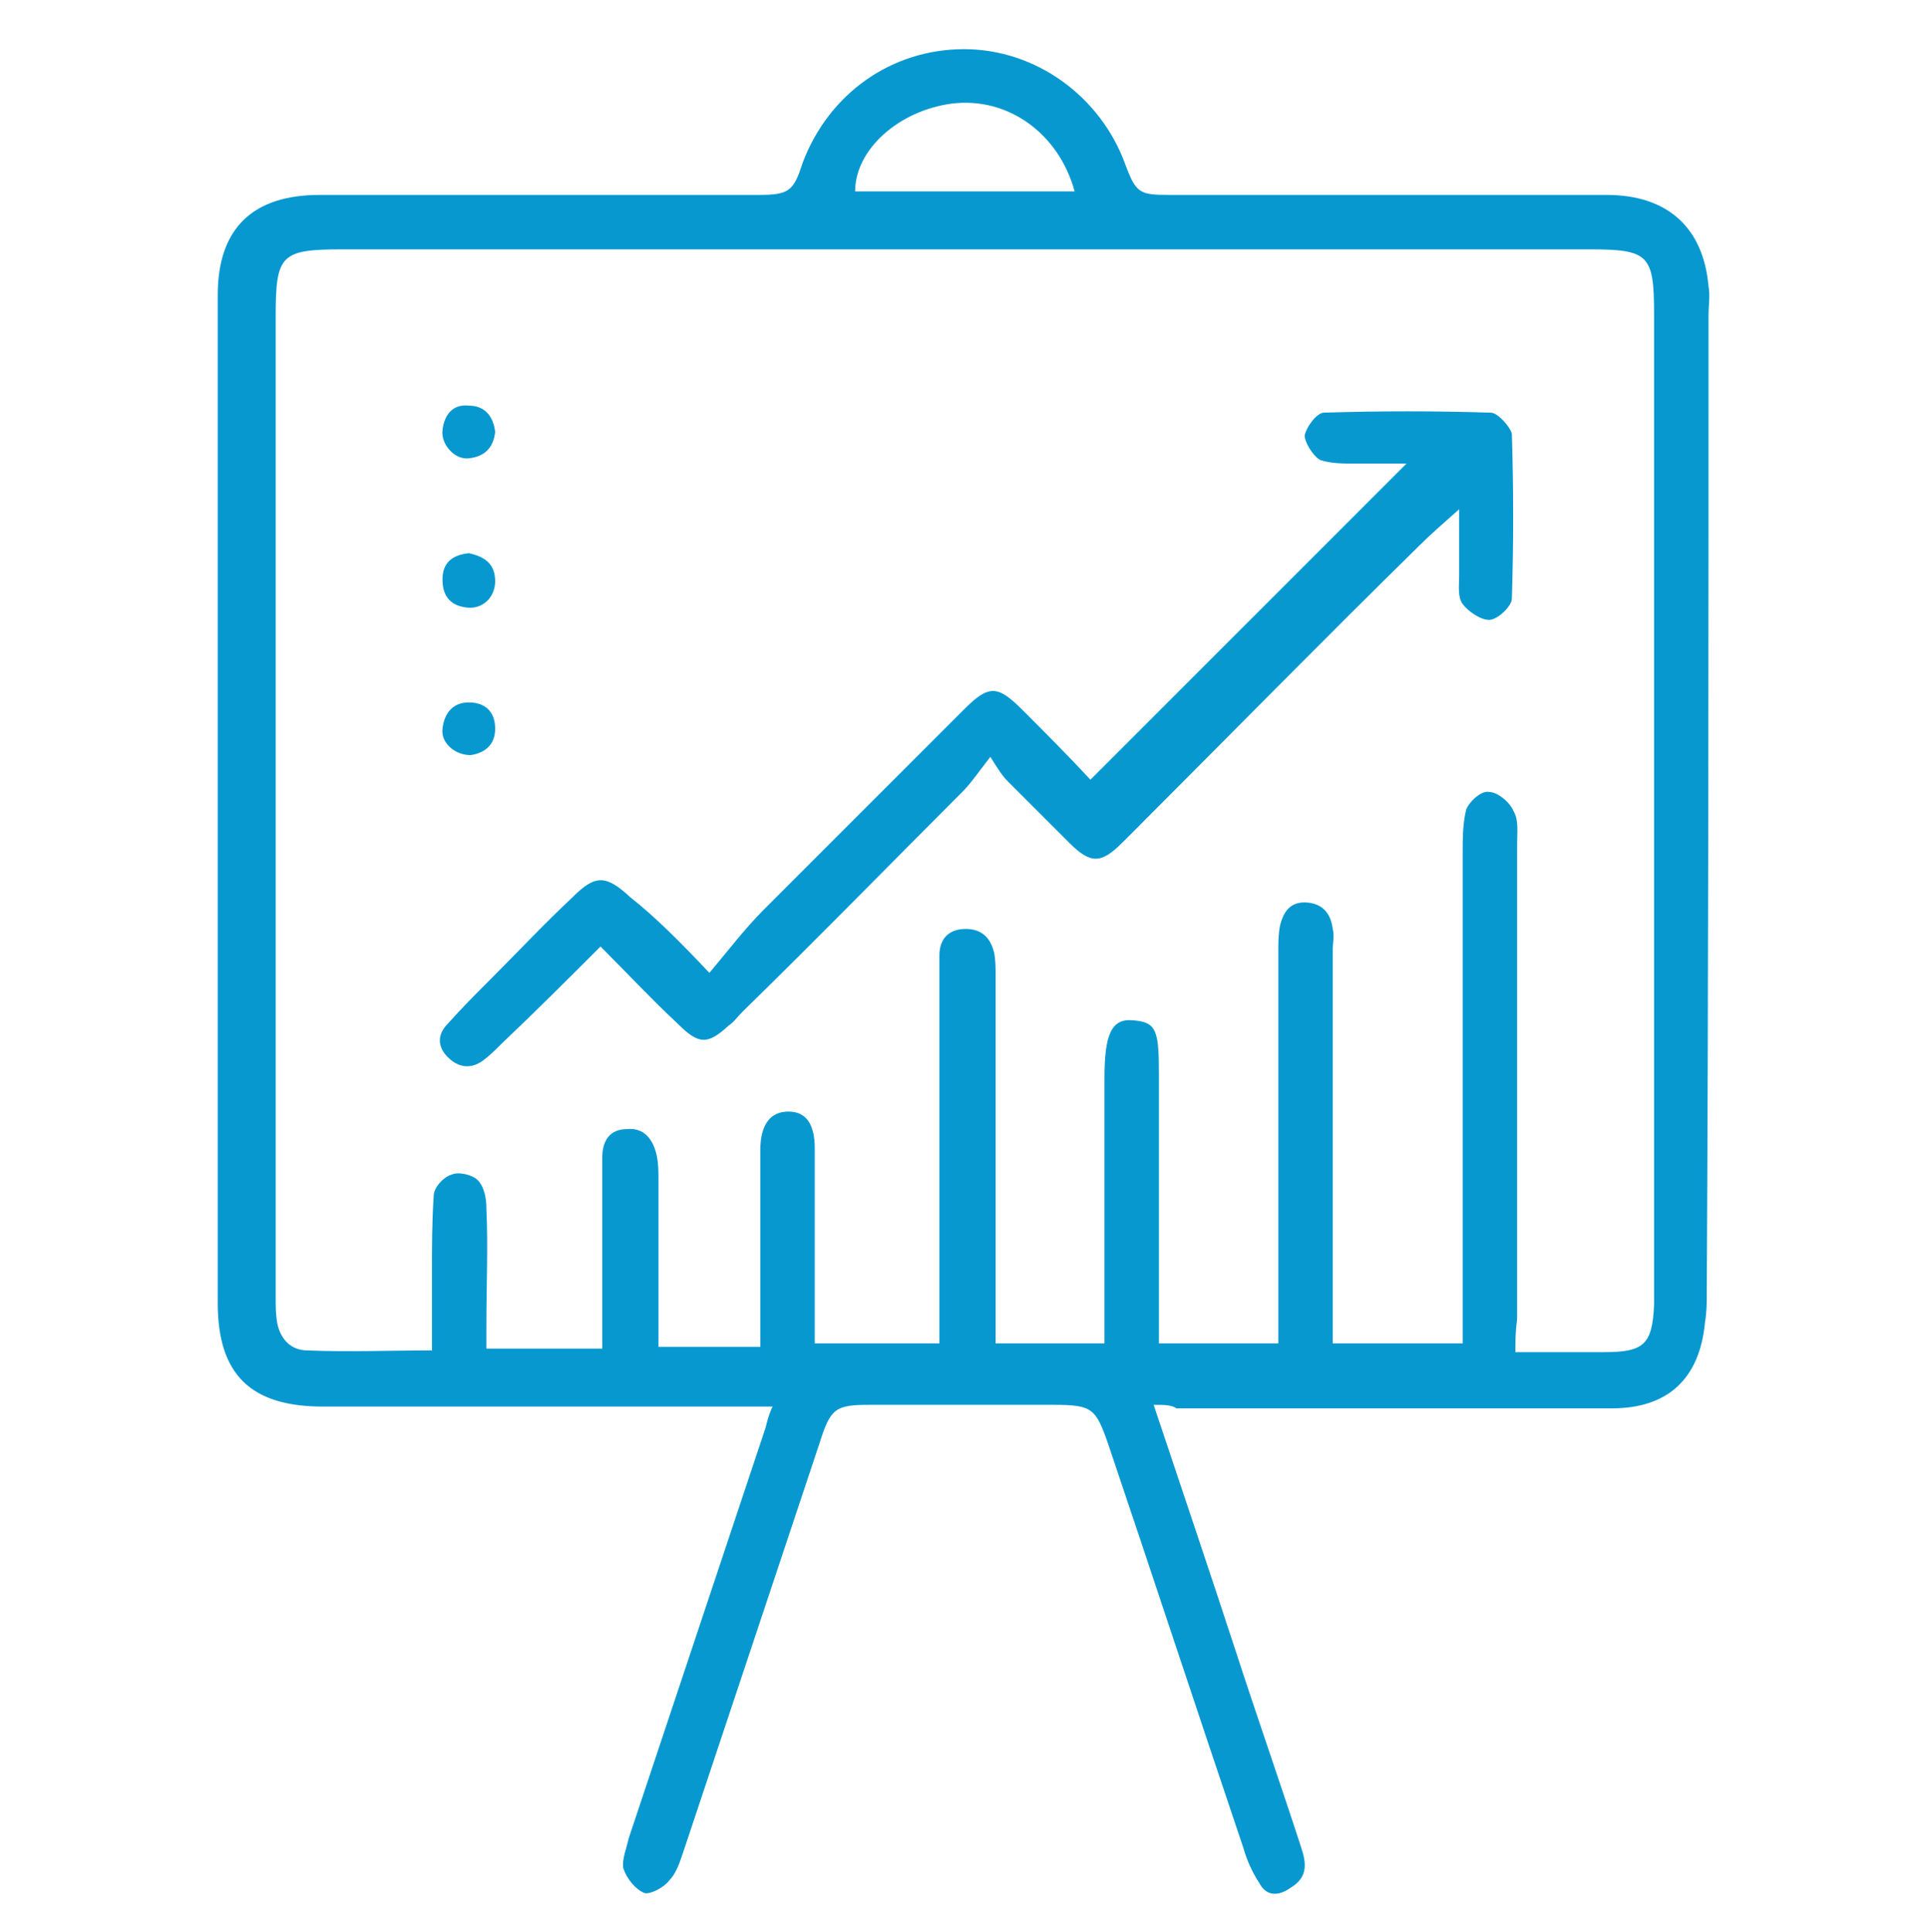 <svg xmlns="http://www.w3.org/2000/svg" xmlns:xlink="http://www.w3.org/1999/xlink" id="Capa_1" x="0px" y="0px" viewBox="0 0 109.8 110" style="enable-background:new 0 0 109.8 110;" xml:space="preserve"><style type="text/css">	.st0{fill:#0898D0;}</style><g>	<path class="st0" d="M65.7,80c1.6,4.8,3.2,9.5,4.7,14.1c1.2,3.7,2.5,7.4,3.7,11.1c0.3,0.9,0.4,1.7-0.6,2.3  c-0.7,0.5-1.4,0.5-1.8-0.3c-0.4-0.6-0.7-1.3-0.9-2c-2.6-7.7-5.1-15.3-7.7-23C62.4,80.2,62.2,80,60,80c-3.5,0-7,0-10.5,0  c-1.9,0-2.2,0.2-2.8,2.1c-2.6,7.8-5.2,15.6-7.8,23.4c-0.2,0.6-0.4,1.2-0.8,1.6c-0.3,0.4-1.1,0.8-1.4,0.7c-0.5-0.2-1-0.8-1.2-1.4  c-0.1-0.5,0.2-1.2,0.3-1.7c2.6-7.8,5.2-15.6,7.8-23.4c0.1-0.4,0.2-0.8,0.4-1.2c-0.5,0-0.9,0-1.3,0c-8.1,0-16.2,0-24.3,0  c-4.1,0-6-1.8-6-5.9c0-16.8,0-33.6,0-50.5c0-2.3,0-4.6,0-6.9c0-3.8,2-5.7,5.8-5.7c8.3,0,16.7,0,25,0c1.7,0,2-0.2,2.5-1.8  c1.5-4,5.1-6.5,9.2-6.5c4.1,0,7.8,2.7,9.2,6.6c0.6,1.6,0.8,1.7,2.5,1.7c8.3,0,16.6,0,24.9,0c3.4,0,5.5,1.8,5.8,5.2  c0.1,0.5,0,1.1,0,1.7c0,18.5,0,37-0.1,55.6c0,0.6,0,1.1-0.1,1.7c-0.3,3.2-2.1,4.9-5.3,4.9c-8.2,0-16.5,0-24.8,0  C66.7,80,66.3,80,65.7,80z M86.3,77c1.7,0,3.4,0,5,0c2.3,0,2.8-0.4,2.9-2.7c0-0.2,0-0.4,0-0.6c0-18.6,0-37.2,0-55.8  c0-3.4-0.3-3.7-3.7-3.7c-23.7,0-47.3,0-71,0c-3.5,0-3.8,0.3-3.8,3.8c0,18.6,0,37.3,0,55.9c0,0.5,0,1,0.1,1.5  c0.2,0.9,0.8,1.5,1.7,1.5c2.3,0.1,4.7,0,7.1,0c0-1.5,0-2.9,0-4.4c0-1.5,0-2.9,0.1-4.4c0-0.5,0.6-1.1,1-1.2c0.4-0.2,1.2,0,1.5,0.3  c0.4,0.4,0.5,1.1,0.5,1.6c0.1,2.2,0,4.4,0,6.7c0,0.4,0,0.9,0,1.3c2.3,0,4.4,0,6.6,0c0-0.5,0-1,0-1.5c0-3.1,0-6.3,0-9.4  c0-0.9,0.4-1.6,1.4-1.6c1-0.1,1.5,0.6,1.7,1.5c0.1,0.5,0.1,0.9,0.1,1.4c0,2.1,0,4.2,0,6.3c0,1.1,0,2.1,0,3.2c2,0,3.8,0,5.8,0  c0-0.5,0-0.9,0-1.4c0-3.2,0-6.5,0-9.8c0-1.5,0.6-2.2,1.6-2.2c1,0,1.5,0.7,1.5,2.1c0,3.1,0,6.3,0,9.4c0,0.6,0,1.2,0,1.7  c2.5,0,4.8,0,7.1,0c0-6.1,0-12.2,0-18.2c0-1.3,0-2.6,0-3.9c0-0.9,0.5-1.5,1.5-1.5c0.9,0,1.4,0.5,1.6,1.3c0.1,0.4,0.1,0.9,0.1,1.3  c0,6.6,0,13.2,0,19.8c0,0.4,0,0.8,0,1.2c2.2,0,4.2,0,6.2,0c0-0.5,0-0.9,0-1.4c0-4.6,0-9.1,0-13.7c0-2.5,0.4-3.4,1.6-3.3  c1.4,0.1,1.5,0.6,1.5,3.2c0,4.6,0,9.3,0,13.9c0,0.4,0,0.8,0,1.3c2.4,0,4.6,0,6.8,0c0-0.5,0-0.9,0-1.4c0-7,0-14,0-20.9  c0-0.5,0-1,0.1-1.5c0.2-0.8,0.6-1.4,1.6-1.3c0.9,0.1,1.3,0.7,1.4,1.5c0.1,0.4,0,0.8,0,1.2c0,7,0,14,0,21.1c0,0.4,0,0.9,0,1.3  c2.6,0,4.9,0,7.4,0c0-0.5,0-1,0-1.5c0-8.8,0-17.6,0-26.4c0-0.8,0-1.7,0.2-2.5c0.2-0.5,0.9-1.1,1.3-1c0.5,0,1.2,0.6,1.4,1.1  c0.3,0.5,0.2,1.2,0.2,1.9c0,9,0,18,0,27C86.3,75.9,86.3,76.4,86.3,77z M61.2,10.9c-0.9-3.3-3.8-5.4-7-5c-3,0.4-5.5,2.6-5.5,5  C52.8,10.9,57,10.9,61.2,10.9z"></path>	<path class="st0" d="M40.4,55.4c1.1-1.3,2-2.5,3.1-3.6c3.8-3.8,7.6-7.6,11.4-11.4c1.4-1.4,1.9-1.4,3.3,0c1.3,1.3,2.7,2.7,3.9,4  c6-6,12-12,18-18c-0.9,0-1.9,0-2.9,0c-0.7,0-1.4,0-2-0.2c-0.4-0.2-0.9-1-0.9-1.4c0.1-0.5,0.7-1.3,1.1-1.3c3.2-0.1,6.3-0.1,9.5,0  c0.4,0,1.1,0.8,1.2,1.2c0.1,3.1,0.1,6.3,0,9.4c0,0.4-0.8,1.2-1.3,1.2c-0.5,0-1.2-0.5-1.5-0.9c-0.3-0.4-0.2-1.1-0.2-1.6  c0-1.2,0-2.4,0-3.8c-0.9,0.8-1.6,1.4-2.3,2.1c-5.4,5.3-10.7,10.7-16.1,16.1c-0.2,0.2-0.5,0.5-0.8,0.8c-1.2,1.2-1.8,1.2-3,0  c-1.2-1.2-2.3-2.3-3.5-3.5c-0.3-0.3-0.5-0.6-1-1.4c-0.7,0.9-1.1,1.5-1.6,2c-4.2,4.2-8.3,8.4-12.5,12.5c-0.3,0.3-0.5,0.6-0.8,0.8  c-1.2,1.1-1.7,1.1-2.9-0.1c-1.5-1.4-2.9-2.9-4.4-4.4c-1.9,1.9-3.7,3.7-5.6,5.5c-0.4,0.4-0.7,0.7-1.1,1c-0.7,0.5-1.4,0.4-2-0.2  s-0.6-1.3,0-1.9c0.8-0.9,1.6-1.7,2.4-2.5c1.6-1.6,3.1-3.2,4.7-4.7c1.3-1.3,1.9-1.3,3.3,0C37.3,52.2,38.7,53.6,40.4,55.4z"></path>	<path class="st0" d="M28.2,24.6c-0.1,0.9-0.6,1.4-1.5,1.5c-0.8,0.1-1.6-0.8-1.5-1.6c0.1-0.9,0.6-1.5,1.5-1.4  C27.6,23.1,28.1,23.7,28.2,24.6z"></path>	<path class="st0" d="M26.8,43c-0.9,0-1.7-0.7-1.6-1.5c0.1-0.9,0.6-1.5,1.5-1.5c0.9,0,1.5,0.5,1.5,1.5C28.2,42.5,27.5,42.9,26.8,43z  "></path>	<path class="st0" d="M26.7,31.5c0.9,0.2,1.5,0.6,1.5,1.6c0,0.9-0.7,1.6-1.6,1.5c-0.9-0.1-1.4-0.6-1.4-1.6  C25.2,32,25.8,31.6,26.7,31.5z"></path></g></svg>